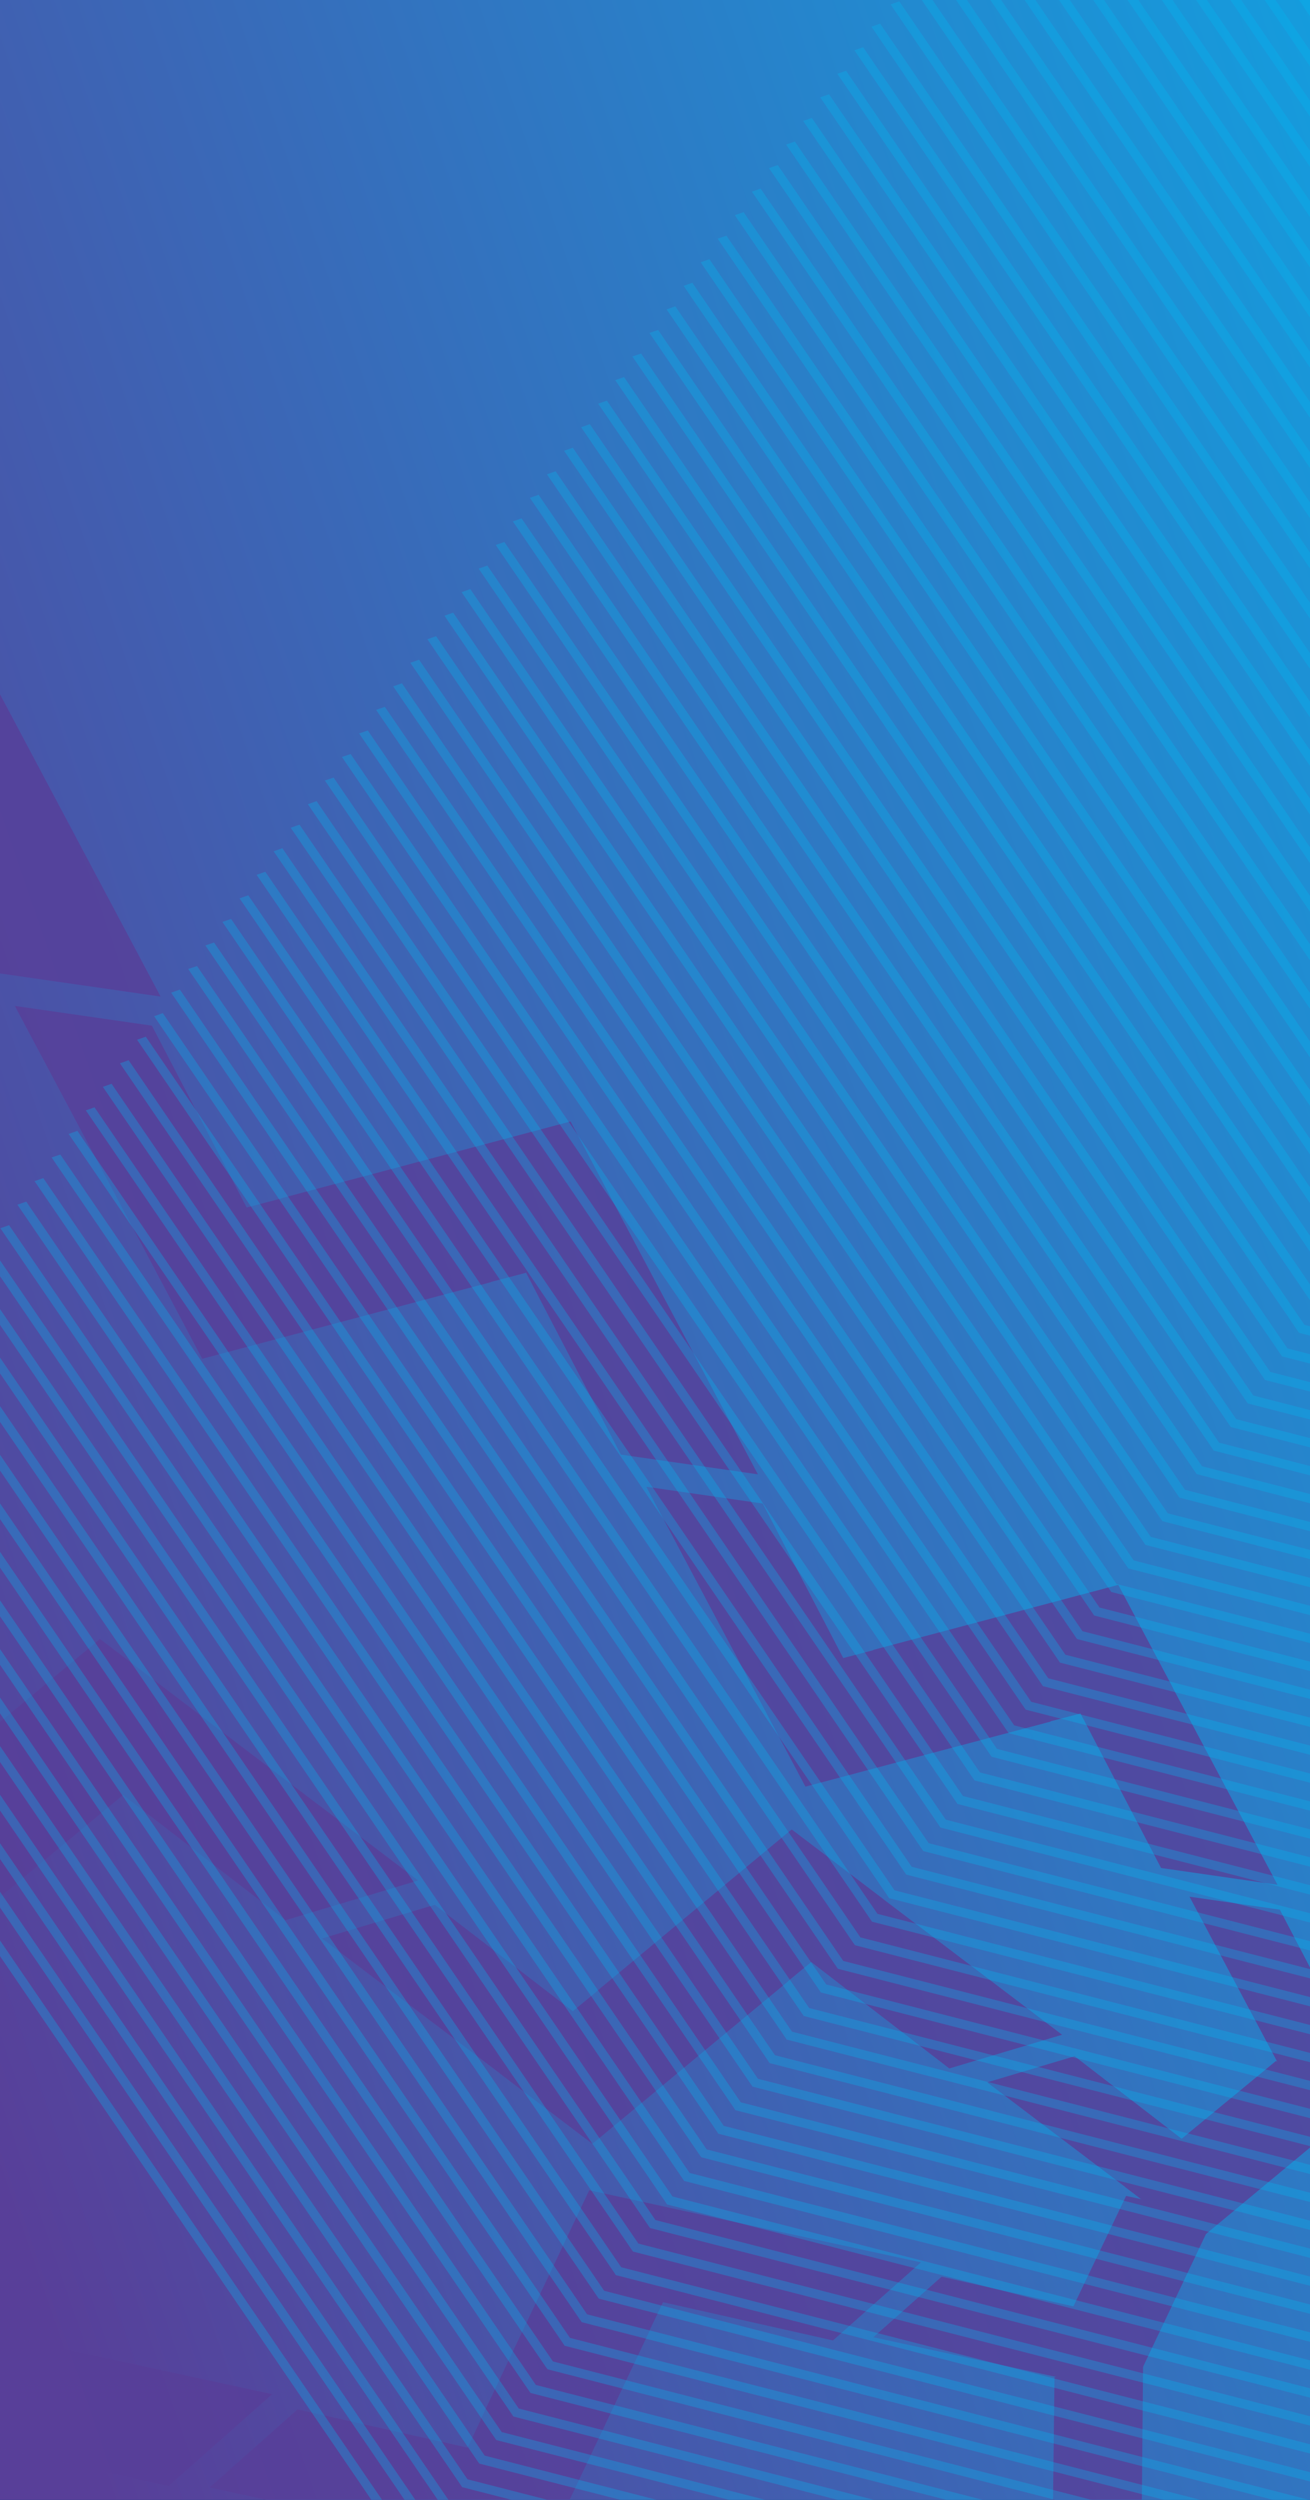 <?xml version="1.0" encoding="UTF-8"?>
<svg xmlns="http://www.w3.org/2000/svg" xmlns:xlink="http://www.w3.org/1999/xlink" viewBox="0 0 1068.5 2038.6">
  <defs>
    <style>
      .cls-1 {
        fill: none;
      }

      .cls-2 {
        fill: #00b9f2;
      }

      .cls-3 {
        fill: url(#linear-gradient-4);
      }

      .cls-4 {
        fill: url(#linear-gradient-3);
      }

      .cls-5 {
        fill: url(#linear-gradient-2);
      }

      .cls-6 {
        fill: #004839;
      }

      .cls-7 {
        fill: #00407b;
      }

      .cls-8 {
        fill: url(#linear-gradient);
      }

      .cls-9 {
        fill: #583f99;
      }

      .cls-10 {
        fill: #62ba46;
      }

      .cls-11 {
        opacity: .8;
      }

      .cls-12 {
        opacity: .3;
      }

      .cls-13 {
        fill: #ed1941;
      }

      .cls-14 {
        fill: #8e0084;
      }
    </style>
    <linearGradient id="linear-gradient" x1="-181.29" y1="239.42" x2="1798.31" y2="-445.28" gradientTransform="translate(0 1026)" gradientUnits="userSpaceOnUse">
      <stop offset="0" stop-color="#8e0084"/>
      <stop offset="1" stop-color="#ed174c"/>
    </linearGradient>
    <linearGradient id="linear-gradient-2" x1="-181.29" y1="239.42" x2="1798.31" y2="-445.28" gradientTransform="translate(0 1026)" gradientUnits="userSpaceOnUse">
      <stop offset="0" stop-color="#004839"/>
      <stop offset="1" stop-color="#62ba46"/>
    </linearGradient>
    <linearGradient id="linear-gradient-3" x1="-181.29" y1="239.42" x2="1798.31" y2="-445.28" gradientTransform="translate(0 1026)" gradientUnits="userSpaceOnUse">
      <stop offset="0" stop-color="#00407b"/>
      <stop offset="1" stop-color="#00b9f2"/>
    </linearGradient>
    <linearGradient id="linear-gradient-4" x1="-181.29" y1="239.42" x2="1798.31" y2="-445.28" gradientTransform="translate(0 1026)" gradientUnits="userSpaceOnUse">
      <stop offset="0" stop-color="#583f99"/>
      <stop offset="1" stop-color="#00b9f2"/>
    </linearGradient>
  </defs>
  <g id="ESF_Gradient" data-name="ESF Gradient">
    <rect class="cls-8" x="-7.9" y="0" width="1076.4" height="2038.6"/>
  </g>
  <g id="ESF_zigzags" data-name="ESF zigzags">
    <g class="cls-11">
      <g>
        <path class="cls-13" d="M917.7,1783.5l58.5,44.4c.4-.3.8-.6,1.2-.9l122.3-101.6-58.9-44.8-77,63.5-87.3-67.3-71.3,21.3,112.5,85.3h0v.1Z"/>
        <path class="cls-13" d="M1036.5,1671.4l34.4,64.9c.5,0,1-.2,1.5-.3l153.7-40.8-34.6-65.5-96.6,25.3-51-97.7-73.7-10.6,66.3,124.7h0Z"/>
        <path class="cls-13" d="M859.2,2099.1l71.7-16c0-.5,0-1,.1-1.5l1.4-159-72.3,16-1.2,99.8-107.8,23.2-29.8,68.2,137.8-30.8h0l.1.1Z"/>
        <g>
          <path class="cls-13" d="M407.7,1690.9l75.4,57.3c.6-.4,1-.7,1.6-1.2l157.8-131-76-57.8-99.3,81.9-112.6-86.8-92,27.5,145.1,110h0v.1Z"/>
          <path class="cls-13" d="M721.2,1549.2l-75.4-57.3c-.6.4-1,.7-1.6,1.2l-157.8,131,76,57.8,99.3-81.9,112.6,86.8,92-27.5-145.1-110h0v-.1Z"/>
          <path class="cls-13" d="M-198.6,1570.8l88.7,67.4c.7-.4,1.2-.8,1.8-1.4l185.6-154.1-89.4-68.1-116.8,96.4-132.5-102.1-108.2,32.4,170.8,129.5h0Z"/>
          <path class="cls-13" d="M170.3,1404l-88.7-67.4c-.7.4-1.2.8-1.8,1.4l-185.6,154.1,89.4,68.1,116.8-96.4,132.5,102.1,108.2-32.4-170.8-129.5h0Z"/>
          <path class="cls-13" d="M612.5,1373.2l44.4,83.7c.7,0,1.2-.2,1.9-.4l198.2-52.6-44.7-84.4-124.5,32.6-65.7-126-95-13.7,85.5,160.8h-.1Z"/>
          <path class="cls-13" d="M956.6,1376.2l-44.4-83.7c-.7,0-1.2.2-1.9.4l-198.2,52.6,44.7,84.4,124.5-32.6,65.7,126,95,13.7-85.5-160.8h.1Z"/>
          <path class="cls-13" d="M112.7,1009.5l52.2,98.5c.8,0,1.5-.3,2.2-.5l233.2-61.9-52.6-99.3-146.5,38.4-77.3-148.3-111.8-16.1,100.6,189.2h0Z"/>
          <path class="cls-13" d="M517.6,1013.1l-52.2-98.5c-.8,0-1.5.3-2.2.5l-233.2,61.9,52.6,99.3,146.5-38.4,77.3,148.3,111.8,16.1-100.6-189.2h0Z"/>
          <path class="cls-13" d="M8.1,581.4l-63.8-120.3c-1,.1-1.8.3-2.7.6l-285,75.7,64.3,121.4,179-46.9L-5.7,793l136.7,19.7L8.1,581.4h0Z"/>
          <path class="cls-13" d="M850.3,1935.9l71.8,15.6c.3-.4.5-.8.7-1.3l68.1-143.7-72.4-15.8-43,90.1-107.5-24.2-55.7,49.4,138,29.9h0Z"/>
          <path class="cls-13" d="M348.8,2067.1l92.6,20.2c.4-.6.6-1.1.9-1.7l87.8-185.3-93.3-20.4-55.5,116.1-138.6-31.2-71.8,63.7,178,38.6h-.1Z"/>
          <path class="cls-13" d="M573.3,1806.3l-92.6-20.2c-.4.6-.6,1.1-.9,1.7l-87.8,185.3,93.3,20.4,55.5-116.1,138.6,31.2,71.8-63.7-178-38.6h.1Z"/>
          <path class="cls-13" d="M12.6,1907l-108.9-23.7c-.4.7-.7,1.3-1.1,2l-103.3,218,109.8,24,65.3-136.6,163.1,36.7,84.5-75-209.4-45.4h0Z"/>
        </g>
      </g>
    </g>
  </g>
  <g id="ESF_chevron_lines" data-name="ESF chevron lines">
    <rect class="cls-1" x="-2776.8" y="6.5" width="3840" height="2042.6"/>
    <rect class="cls-1" x="-10.3" y="0" width="1078.7" height="2038.6"/>
    <rect class="cls-1" y="0" width="1068.5" height="2038.6"/>
    <g class="cls-12">
      <g>
        <polygon class="cls-14" points="-201.6 1287.3 -208.7 1289.7 333.8 2083.8 335.1 2085.8 1193.3 2306.3 1193.1 2298.7 339.5 2079.4 -201.6 1287.3"/>
        <polygon class="cls-14" points="-187.6 1268 -194.7 1270.5 347.7 2064.6 349.1 2066.6 1207.2 2287.1 1207 2279.5 353.5 2060.2 -187.6 1268"/>
        <polygon class="cls-14" points="-173.7 1248.8 -180.8 1251.3 361.7 2045.4 363 2047.4 1221.1 2267.9 1220.9 2260.3 367.4 2041 -173.7 1248.8"/>
        <polygon class="cls-14" points="-159.8 1229.6 -166.9 1232.1 375.6 2026.2 376.9 2028.2 1235.1 2248.7 1234.9 2241.1 381.3 2021.8 -159.8 1229.6"/>
        <polygon class="cls-14" points="-145.8 1210.4 -153 1212.9 389.5 2007 390.9 2009 1249 2229.5 1248.8 2221.9 395.3 2002.5 -145.8 1210.4"/>
        <polygon class="cls-14" points="-131.9 1191.2 -139 1193.7 403.4 1987.8 404.8 1989.8 1262.9 2210.3 1262.7 2202.7 409.2 1983.3 -131.9 1191.2"/>
        <polygon class="cls-14" points="-118 1172 -125.1 1174.5 417.4 1968.6 418.7 1970.6 1276.9 2191.1 1276.7 2183.5 423.1 1964.1 -118 1172"/>
        <polygon class="cls-14" points="-104 1152.8 -111.2 1155.3 431.3 1949.4 432.7 1951.4 1290.8 2171.9 1290.6 2164.2 437.1 1944.9 -104 1152.8"/>
        <polygon class="cls-14" points="-90.1 1133.6 -97.2 1136 445.2 1930.2 446.6 1932.1 1304.7 2152.7 1304.5 2145 451 1925.7 -90.1 1133.6"/>
        <polygon class="cls-14" points="-76.2 1114.4 -83.3 1116.8 459.2 1910.9 460.5 1912.9 1318.7 2133.5 1318.5 2125.8 464.9 1906.5 -76.2 1114.4"/>
        <polygon class="cls-14" points="-62.3 1095.1 -69.4 1097.6 473.1 1891.7 474.5 1893.7 1332.6 2114.2 1332.4 2106.6 478.9 1887.3 -62.3 1095.1"/>
        <polygon class="cls-14" points="-48.3 1075.9 -55.4 1078.4 487 1872.5 488.4 1874.5 1346.5 2095 1346.3 2087.4 492.8 1868.1 -48.3 1075.9"/>
        <polygon class="cls-14" points="-34.4 1056.7 -41.5 1059.2 501 1853.3 502.3 1855.3 1360.5 2075.8 1360.2 2068.2 506.7 1848.9 -34.4 1056.7"/>
        <polygon class="cls-14" points="-20.5 1037.5 -27.6 1040 514.9 1834.1 516.3 1836.1 1374.4 2056.6 1374.2 2049 520.7 1829.6 -20.5 1037.5"/>
        <polygon class="cls-14" points="-6.5 1018.3 -13.6 1020.8 528.8 1814.9 530.2 1816.9 1388.3 2037.4 1388.1 2029.8 534.6 1810.4 -6.5 1018.3"/>
        <polygon class="cls-14" points="7.4 999.1 .3 1001.6 542.8 1795.7 544.1 1797.7 1402.2 2018.2 1402 2010.5 548.5 1791.2 7.4 999.1"/>
        <polygon class="cls-14" points="21.4 979.9 14.2 982.4 556.7 1776.5 558 1778.5 1416.2 1999 1416 1991.3 562.5 1772 21.4 979.9"/>
        <polygon class="cls-14" points="35.3 960.7 28.2 963.2 570.6 1757.3 572 1759.2 1430.1 1979.8 1429.9 1972.1 576.4 1752.8 35.3 960.7"/>
        <polygon class="cls-14" points="49.2 941.5 42.1 943.9 584.6 1738 585.9 1740 1444 1960.5 1443.8 1952.9 590.3 1733.6 49.2 941.5"/>
        <polygon class="cls-14" points="63.1 922.2 56 924.7 598.5 1718.8 599.8 1720.8 1458 1941.3 1457.8 1933.7 604.2 1714.4 63.1 922.2"/>
        <polygon class="cls-14" points="77.1 903 70 905.5 612.4 1699.6 613.8 1701.6 1471.9 1922.1 1471.7 1914.5 618.2 1695.2 77.1 903"/>
        <polygon class="cls-14" points="91 883.8 83.9 886.3 626.4 1680.4 627.7 1682.4 1485.8 1902.9 1485.6 1895.3 632.1 1676 91 883.8"/>
        <polygon class="cls-14" points="104.9 864.6 97.8 867.1 640.3 1661.2 641.6 1663.2 1499.8 1883.7 1499.6 1876.1 646 1656.8 104.9 864.6"/>
        <polygon class="cls-14" points="118.9 845.4 111.8 847.9 654.2 1642 655.6 1644 1513.7 1864.5 1513.5 1856.9 660 1637.5 118.9 845.4"/>
        <polygon class="cls-14" points="132.8 826.2 125.7 828.7 668.2 1622.8 669.5 1624.8 1527.6 1845.3 1527.4 1837.6 673.9 1618.3 132.8 826.2"/>
        <polygon class="cls-14" points="146.7 807 139.6 809.5 682.1 1603.6 683.4 1605.5 1541.6 1826.1 1541.4 1818.4 687.8 1599.1 146.7 807"/>
        <polygon class="cls-14" points="160.7 787.8 153.5 790.2 696 1584.4 697.4 1586.3 1555.5 1806.9 1555.3 1799.2 701.8 1579.9 160.7 787.8"/>
        <polygon class="cls-14" points="174.6 768.6 167.5 771 709.9 1565.1 711.3 1567.1 1569.4 1787.6 1569.2 1780 715.7 1560.7 174.6 768.6"/>
        <polygon class="cls-14" points="188.5 749.4 181.4 751.8 723.9 1545.9 725.2 1547.9 1583.4 1768.4 1583.2 1760.8 729.6 1541.5 188.5 749.4"/>
        <polygon class="cls-14" points="202.5 730.1 195.4 732.6 737.8 1526.7 739.2 1528.7 1597.3 1749.2 1597.1 1741.6 743.6 1522.3 202.5 730.1"/>
        <polygon class="cls-14" points="216.4 710.9 209.3 713.4 751.7 1507.5 753.1 1509.5 1611.2 1730 1611 1722.4 757.5 1503.1 216.4 710.9"/>
        <polygon class="cls-14" points="230.3 691.7 223.2 694.2 765.7 1488.3 767 1490.3 1625.2 1710.8 1625 1703.2 771.4 1483.9 230.3 691.7"/>
        <polygon class="cls-14" points="244.3 672.5 237.1 675 779.6 1469.1 781 1471.1 1639.1 1691.6 1638.9 1684 785.4 1464.6 244.3 672.5"/>
        <polygon class="cls-14" points="258.2 653.3 251.1 655.8 793.5 1449.9 794.9 1451.9 1653 1672.4 1652.8 1664.8 799.3 1445.4 258.2 653.3"/>
        <polygon class="cls-14" points="272.1 634.1 265 636.5 807.5 1430.7 808.8 1432.6 1667 1653.2 1666.8 1645.5 813.2 1426.2 272.1 634.1"/>
        <polygon class="cls-14" points="286 614.9 278.9 617.3 821.4 1411.5 822.8 1413.4 1680.9 1633.9 1680.7 1626.3 827.2 1407 286 614.9"/>
        <polygon class="cls-14" points="300 595.7 292.9 598.1 835.3 1392.3 836.7 1394.2 1694.8 1614.7 1694.6 1607.1 841.1 1387.8 300 595.7"/>
        <polygon class="cls-14" points="313.9 576.4 306.8 578.9 849.3 1373 850.6 1375 1708.8 1595.5 1708.5 1587.9 855 1368.6 313.9 576.4"/>
        <polygon class="cls-14" points="327.8 557.2 320.7 559.7 863.2 1353.8 864.5 1355.8 1722.7 1576.3 1722.5 1568.7 869 1349.4 327.8 557.2"/>
        <polygon class="cls-14" points="341.8 538 334.7 540.5 877.1 1334.6 878.5 1336.6 1736.6 1557.1 1736.4 1549.5 882.9 1330.2 341.8 538"/>
        <polygon class="cls-14" points="355.7 518.8 348.6 521.3 891.1 1315.4 892.4 1317.4 1750.5 1537.9 1750.3 1530.3 896.8 1310.9 355.7 518.8"/>
        <polygon class="cls-14" points="369.6 499.6 362.5 502.1 905 1296.2 906.4 1298.2 1764.5 1518.7 1764.3 1511.1 910.7 1291.7 369.6 499.6"/>
        <polygon class="cls-14" points="383.6 480.4 376.5 482.9 918.9 1277 920.3 1279 1778.4 1499.5 1778.2 1491.9 924.7 1272.5 383.6 480.4"/>
        <polygon class="cls-14" points="397.5 461.2 390.4 463.7 932.9 1257.8 934.2 1259.8 1792.3 1480.3 1792.1 1472.6 938.6 1253.3 397.5 461.2"/>
        <polygon class="cls-14" points="411.4 442 404.3 444.4 946.8 1238.6 948.2 1240.5 1806.3 1461 1806.1 1453.4 952.5 1234.1 411.4 442"/>
        <polygon class="cls-14" points="425.4 422.7 418.3 425.2 960.7 1219.4 962.1 1221.3 1820.2 1441.8 1820 1434.2 966.5 1214.9 425.4 422.7"/>
        <polygon class="cls-14" points="439.3 403.5 432.2 406 974.7 1200.1 976 1202.1 1834.1 1422.6 1833.9 1415 980.4 1195.7 439.3 403.5"/>
        <polygon class="cls-14" points="453.2 384.3 446.1 386.8 988.6 1180.9 989.9 1182.9 1848.1 1403.4 1847.9 1395.8 994.4 1176.5 453.2 384.3"/>
        <polygon class="cls-14" points="467.2 365.1 460.1 367.6 1002.5 1161.7 1003.9 1163.7 1862 1384.2 1861.8 1376.6 1008.3 1157.3 467.2 365.1"/>
        <polygon class="cls-14" points="481.1 345.9 474 348.4 1016.4 1142.5 1017.8 1144.5 1875.9 1365 1875.7 1357.4 1022.2 1138 481.1 345.9"/>
        <polygon class="cls-14" points="495 326.7 487.9 329.2 1030.4 1123.3 1031.7 1125.3 1889.9 1345.8 1889.7 1338.2 1036.1 1118.8 495 326.7"/>
        <polygon class="cls-14" points="509 307.5 501.8 310 1044.3 1104.1 1045.7 1106.1 1903.8 1326.6 1903.6 1318.9 1050.1 1099.6 509 307.5"/>
        <polygon class="cls-14" points="522.9 288.3 515.8 290.7 1058.2 1084.9 1059.6 1086.9 1917.7 1307.4 1917.5 1299.7 1064 1080.4 522.9 288.3"/>
        <polygon class="cls-14" points="536.8 269.1 529.7 271.5 1072.2 1065.7 1073.5 1067.6 1931.7 1288.1 1931.5 1280.5 1077.9 1061.2 536.8 269.1"/>
        <polygon class="cls-14" points="550.8 249.8 543.7 252.3 1086.1 1046.5 1087.5 1048.4 1945.6 1268.9 1945.4 1261.3 1091.9 1042 550.8 249.8"/>
        <polygon class="cls-14" points="564.7 230.6 557.6 233.1 1100 1027.2 1101.4 1029.2 1959.5 1249.7 1959.3 1242.1 1105.8 1022.8 564.7 230.6"/>
        <polygon class="cls-14" points="578.6 211.4 571.5 213.9 1114 1008 1115.3 1010 1973.5 1230.5 1973.3 1222.9 1119.7 1003.6 578.6 211.4"/>
        <polygon class="cls-14" points="592.5 192.2 585.4 194.7 1127.9 988.8 1129.3 990.8 1987.4 1211.3 1987.2 1203.7 1133.7 984.4 592.5 192.2"/>
        <polygon class="cls-14" points="606.5 173 599.4 175.5 1141.8 969.6 1143.2 971.6 2001.3 1192.1 2001.1 1184.5 1147.6 965.1 606.5 173"/>
        <polygon class="cls-14" points="620.4 153.8 613.3 156.3 1155.8 950.4 1157.1 952.4 2015.3 1172.9 2015 1165.3 1161.5 945.9 620.4 153.8"/>
        <polygon class="cls-14" points="634.4 134.6 627.2 137.1 1169.7 931.2 1171.1 933.2 2029.2 1153.7 2029 1146 1175.5 926.7 634.4 134.6"/>
        <polygon class="cls-14" points="648.3 115.4 641.2 117.9 1183.6 912 1185 913.9 2043.1 1134.5 2042.9 1126.8 1189.4 907.5 648.3 115.4"/>
        <polygon class="cls-14" points="662.2 96.2 655.1 98.6 1197.6 892.8 1198.9 894.7 2057 1115.3 2056.8 1107.6 1203.3 888.3 662.2 96.2"/>
        <polygon class="cls-14" points="676.2 76.9 669 79.4 1211.5 873.5 1212.8 875.5 2071 1096 2070.8 1088.4 1217.3 869.1 676.2 76.9"/>
        <polygon class="cls-14" points="690.1 57.7 683 60.2 1225.4 854.3 1226.8 856.3 2084.9 1076.8 2084.7 1069.2 1231.2 849.9 690.1 57.7"/>
        <polygon class="cls-14" points="704 38.5 696.9 41 1239.4 835.1 1240.7 837.1 2098.8 1057.6 2098.6 1050 1245.1 830.7 704 38.5"/>
        <polygon class="cls-14" points="717.9 19.3 710.8 21.8 1253.3 815.9 1254.7 817.9 2112.8 1038.4 2112.6 1030.8 1259 811.5 717.9 19.3"/>
        <polygon class="cls-14" points="733.5 1.1 726.4 3.6 1268.8 797.7 1270.2 799.7 2128.3 1020.2 2128.1 1012.6 1274.6 793.3 733.5 1.1"/>
        <polygon class="cls-14" points="749 -17 741.9 -14.5 1284.4 779.6 1285.8 781.6 2143.9 1002.1 2143.7 994.5 1290.2 775.1 749 -17"/>
        <polygon class="cls-14" points="764.6 -35.2 757.5 -32.7 1300 761.4 1301.3 763.4 2159.4 983.9 2159.2 976.3 1305.7 756.9 764.6 -35.2"/>
        <polygon class="cls-14" points="780.2 -53.3 773 -50.9 1315.5 743.2 1316.9 745.2 2175 965.7 2174.8 958.1 1321.3 738.8 780.2 -53.3"/>
        <polygon class="cls-14" points="795.7 -71.5 788.6 -69 1331.1 725.1 1332.4 727 2190.5 947.6 2190.3 939.9 1336.8 720.6 795.7 -71.5"/>
        <polygon class="cls-14" points="811.3 -89.7 804.2 -87.2 1346.6 706.9 1348 708.9 2206.1 929.4 2205.9 921.8 1352.4 702.5 811.3 -89.7"/>
        <polygon class="cls-14" points="826.8 -107.9 819.7 -105.4 1362.2 688.7 1363.5 690.7 2221.7 911.2 2221.5 903.6 1367.9 684.3 826.8 -107.9"/>
        <polygon class="cls-14" points="842.4 -126 835.3 -123.5 1377.7 670.6 1379.1 672.5 2237.2 893.1 2237 885.4 1383.5 666.1 842.4 -126"/>
        <polygon class="cls-14" points="857.9 -144.2 850.8 -141.7 1393.3 652.4 1394.6 654.4 2252.8 874.9 2252.6 867.3 1399 647.9 857.9 -144.2"/>
        <polygon class="cls-14" points="873.5 -162.4 866.4 -159.9 1408.8 634.2 1410.2 636.2 2268.3 856.7 2268.1 849.1 1414.6 629.8 873.5 -162.4"/>
        <polygon class="cls-14" points="889 -180.5 881.9 -178.1 1424.4 616.1 1425.7 618 2283.9 838.6 2283.7 830.9 1430.2 611.6 889 -180.5"/>
        <polygon class="cls-14" points="904.6 -198.7 897.5 -196.2 1440 597.9 1441.3 599.9 2299.4 820.4 2299.2 812.8 1445.7 593.4 904.6 -198.7"/>
        <polygon class="cls-14" points="920.2 -216.9 913 -214.4 1455.5 579.7 1456.9 581.7 2315 802.2 2314.8 794.6 1461.3 575.3 920.2 -216.9"/>
        <polygon class="cls-14" points="935.7 -235 928.6 -232.5 1471.1 561.6 1472.4 563.5 2330.5 784.1 2330.3 776.4 1476.8 557.1 935.7 -235"/>
        <polygon class="cls-14" points="951.3 -253.2 944.2 -250.7 1486.6 543.4 1488 545.4 2346.1 765.9 2345.9 758.3 1492.4 538.9 951.3 -253.2"/>
        <polygon class="cls-14" points="966.8 -271.4 959.7 -268.9 1502.2 525.2 1503.5 527.2 2361.7 747.7 2361.5 740.1 1507.9 520.8 966.8 -271.4"/>
      </g>
    </g>
  </g>
  <g id="Tigers_Gradient" data-name="Tigers Gradient">
    <rect class="cls-5" x="-7.9" y="0" width="1076.4" height="2038.6"/>
  </g>
  <g id="Tigers_zigzags" data-name="Tigers zigzags">
    <g class="cls-11">
      <g>
        <path class="cls-10" d="M917.7,1783.5l58.5,44.4c.4-.3.8-.6,1.2-.9l122.3-101.6-58.9-44.8-77,63.5-87.3-67.3-71.3,21.3,112.5,85.3h0v.1Z"/>
        <path class="cls-10" d="M1036.5,1671.4l34.4,64.9c.5,0,1-.2,1.5-.3l153.7-40.8-34.6-65.5-96.6,25.3-51-97.7-73.7-10.6,66.3,124.7h0Z"/>
        <path class="cls-10" d="M859.2,2099.1l71.7-16c0-.5,0-1,.1-1.5l1.4-159-72.3,16-1.2,99.8-107.8,23.2-29.8,68.2,137.8-30.8h0l.1.1Z"/>
        <g>
          <path class="cls-10" d="M407.7,1690.9l75.4,57.3c.6-.4,1-.7,1.6-1.2l157.8-131-76-57.8-99.3,81.9-112.6-86.8-92,27.5,145.1,110h0v.1Z"/>
          <path class="cls-10" d="M721.2,1549.2l-75.4-57.3c-.6.4-1,.7-1.6,1.2l-157.8,131,76,57.8,99.3-81.9,112.6,86.8,92-27.5-145.1-110h0v-.1Z"/>
          <path class="cls-10" d="M-198.6,1570.8l88.7,67.4c.7-.4,1.2-.8,1.8-1.4l185.6-154.1-89.4-68.1-116.8,96.4-132.5-102.1-108.2,32.4,170.8,129.5h0Z"/>
          <path class="cls-10" d="M170.3,1404l-88.7-67.4c-.7.4-1.2.8-1.8,1.4l-185.6,154.1,89.4,68.1,116.8-96.4,132.5,102.1,108.2-32.4-170.8-129.5h0Z"/>
          <path class="cls-10" d="M612.5,1373.2l44.4,83.7c.7,0,1.2-.2,1.9-.4l198.2-52.6-44.7-84.4-124.5,32.6-65.7-126-95-13.7,85.5,160.8h-.1Z"/>
          <path class="cls-10" d="M956.6,1376.2l-44.4-83.7c-.7,0-1.2.2-1.9.4l-198.2,52.6,44.7,84.4,124.5-32.6,65.7,126,95,13.7-85.5-160.8h.1Z"/>
          <path class="cls-10" d="M112.7,1009.5l52.2,98.5c.8,0,1.5-.3,2.2-.5l233.2-61.9-52.6-99.3-146.5,38.4-77.3-148.3-111.8-16.1,100.6,189.2h0Z"/>
          <path class="cls-10" d="M517.6,1013.1l-52.2-98.5c-.8,0-1.5.3-2.2.5l-233.2,61.9,52.6,99.3,146.5-38.4,77.3,148.3,111.8,16.1-100.6-189.2h0Z"/>
          <path class="cls-10" d="M8.1,581.4l-63.8-120.3c-1,.1-1.8.3-2.7.6l-285,75.7,64.3,121.4,179-46.9L-5.7,793l136.7,19.7L8.1,581.4h0Z"/>
          <path class="cls-10" d="M850.3,1935.9l71.8,15.6c.3-.4.5-.8.7-1.3l68.1-143.7-72.4-15.8-43,90.1-107.5-24.2-55.7,49.4,138,29.9h0Z"/>
          <path class="cls-10" d="M348.8,2067.1l92.6,20.2c.4-.6.6-1.1.9-1.7l87.8-185.3-93.3-20.4-55.5,116.1-138.6-31.2-71.8,63.7,178,38.6h-.1Z"/>
          <path class="cls-10" d="M573.3,1806.3l-92.6-20.2c-.4.6-.6,1.1-.9,1.7l-87.8,185.3,93.3,20.4,55.5-116.1,138.6,31.2,71.8-63.7-178-38.6h.1Z"/>
          <path class="cls-10" d="M12.6,1907l-108.9-23.7c-.4.7-.7,1.3-1.1,2l-103.3,218,109.8,24,65.3-136.6,163.1,36.7,84.5-75-209.4-45.4h0Z"/>
        </g>
      </g>
    </g>
  </g>
  <g id="Tigers_chevron_lines" data-name="Tigers chevron lines">
    <rect class="cls-1" x="-2776.8" y="6.5" width="3840" height="2042.6"/>
    <rect class="cls-1" x="-10.3" y="0" width="1078.7" height="2038.6"/>
    <rect class="cls-1" y="0" width="1068.5" height="2038.6"/>
    <g class="cls-12">
      <g>
        <polygon class="cls-6" points="-201.6 1287.3 -208.7 1289.7 333.8 2083.8 335.1 2085.8 1193.3 2306.3 1193.1 2298.7 339.5 2079.4 -201.6 1287.3"/>
        <polygon class="cls-6" points="-187.6 1268 -194.7 1270.5 347.7 2064.6 349.1 2066.6 1207.2 2287.1 1207 2279.5 353.5 2060.2 -187.6 1268"/>
        <polygon class="cls-6" points="-173.7 1248.8 -180.8 1251.3 361.7 2045.4 363 2047.4 1221.1 2267.9 1220.9 2260.3 367.4 2041 -173.7 1248.8"/>
        <polygon class="cls-6" points="-159.8 1229.6 -166.9 1232.1 375.6 2026.2 376.9 2028.2 1235.1 2248.7 1234.9 2241.1 381.3 2021.8 -159.8 1229.6"/>
        <polygon class="cls-6" points="-145.8 1210.4 -153 1212.9 389.5 2007 390.9 2009 1249 2229.5 1248.8 2221.9 395.3 2002.5 -145.8 1210.4"/>
        <polygon class="cls-6" points="-131.9 1191.2 -139 1193.7 403.4 1987.8 404.8 1989.8 1262.9 2210.3 1262.7 2202.7 409.2 1983.3 -131.9 1191.2"/>
        <polygon class="cls-6" points="-118 1172 -125.1 1174.5 417.4 1968.6 418.7 1970.6 1276.9 2191.1 1276.7 2183.5 423.1 1964.1 -118 1172"/>
        <polygon class="cls-6" points="-104 1152.8 -111.2 1155.3 431.3 1949.4 432.7 1951.4 1290.8 2171.9 1290.6 2164.2 437.1 1944.9 -104 1152.8"/>
        <polygon class="cls-6" points="-90.1 1133.6 -97.2 1136 445.2 1930.2 446.6 1932.1 1304.7 2152.7 1304.5 2145 451 1925.7 -90.1 1133.6"/>
        <polygon class="cls-6" points="-76.2 1114.4 -83.3 1116.8 459.2 1910.9 460.5 1912.9 1318.7 2133.5 1318.5 2125.8 464.9 1906.5 -76.2 1114.4"/>
        <polygon class="cls-6" points="-62.3 1095.1 -69.4 1097.6 473.1 1891.7 474.5 1893.7 1332.6 2114.2 1332.4 2106.6 478.9 1887.3 -62.3 1095.1"/>
        <polygon class="cls-6" points="-48.3 1075.9 -55.4 1078.4 487 1872.5 488.4 1874.5 1346.5 2095 1346.3 2087.4 492.8 1868.1 -48.3 1075.9"/>
        <polygon class="cls-6" points="-34.4 1056.7 -41.5 1059.2 501 1853.3 502.3 1855.3 1360.5 2075.8 1360.2 2068.2 506.7 1848.9 -34.4 1056.7"/>
        <polygon class="cls-6" points="-20.5 1037.5 -27.6 1040 514.9 1834.1 516.3 1836.1 1374.4 2056.6 1374.2 2049 520.7 1829.6 -20.5 1037.5"/>
        <polygon class="cls-6" points="-6.5 1018.3 -13.6 1020.8 528.8 1814.9 530.2 1816.9 1388.3 2037.4 1388.1 2029.8 534.6 1810.4 -6.5 1018.3"/>
        <polygon class="cls-6" points="7.4 999.1 .3 1001.6 542.8 1795.7 544.1 1797.7 1402.2 2018.2 1402 2010.5 548.5 1791.2 7.4 999.1"/>
        <polygon class="cls-6" points="21.4 979.9 14.2 982.4 556.7 1776.5 558 1778.5 1416.2 1999 1416 1991.3 562.5 1772 21.4 979.9"/>
        <polygon class="cls-6" points="35.3 960.7 28.2 963.2 570.6 1757.3 572 1759.2 1430.1 1979.8 1429.9 1972.1 576.4 1752.8 35.3 960.7"/>
        <polygon class="cls-6" points="49.2 941.5 42.1 943.9 584.6 1738 585.9 1740 1444 1960.5 1443.8 1952.9 590.3 1733.6 49.2 941.5"/>
        <polygon class="cls-6" points="63.1 922.2 56 924.7 598.5 1718.8 599.8 1720.8 1458 1941.3 1457.8 1933.7 604.2 1714.4 63.1 922.2"/>
        <polygon class="cls-6" points="77.1 903 70 905.5 612.4 1699.6 613.8 1701.6 1471.9 1922.1 1471.7 1914.5 618.2 1695.2 77.1 903"/>
        <polygon class="cls-6" points="91 883.8 83.9 886.3 626.4 1680.4 627.7 1682.4 1485.8 1902.9 1485.6 1895.3 632.1 1676 91 883.8"/>
        <polygon class="cls-6" points="104.9 864.6 97.8 867.1 640.3 1661.2 641.6 1663.2 1499.8 1883.7 1499.6 1876.1 646 1656.8 104.9 864.6"/>
        <polygon class="cls-6" points="118.9 845.4 111.8 847.9 654.2 1642 655.6 1644 1513.7 1864.5 1513.5 1856.9 660 1637.5 118.9 845.4"/>
        <polygon class="cls-6" points="132.8 826.2 125.7 828.7 668.2 1622.8 669.5 1624.8 1527.6 1845.3 1527.4 1837.6 673.9 1618.3 132.8 826.2"/>
        <polygon class="cls-6" points="146.7 807 139.6 809.5 682.1 1603.6 683.4 1605.5 1541.6 1826.1 1541.4 1818.4 687.8 1599.1 146.7 807"/>
        <polygon class="cls-6" points="160.7 787.8 153.5 790.2 696 1584.4 697.4 1586.3 1555.5 1806.9 1555.3 1799.2 701.8 1579.9 160.7 787.8"/>
        <polygon class="cls-6" points="174.6 768.6 167.5 771 709.9 1565.1 711.3 1567.1 1569.4 1787.6 1569.2 1780 715.7 1560.7 174.6 768.6"/>
        <polygon class="cls-6" points="188.5 749.4 181.4 751.8 723.9 1545.9 725.2 1547.9 1583.4 1768.4 1583.2 1760.8 729.6 1541.5 188.5 749.4"/>
        <polygon class="cls-6" points="202.5 730.1 195.4 732.6 737.8 1526.7 739.2 1528.7 1597.3 1749.2 1597.1 1741.6 743.6 1522.3 202.5 730.1"/>
        <polygon class="cls-6" points="216.4 710.9 209.3 713.4 751.7 1507.5 753.1 1509.5 1611.2 1730 1611 1722.4 757.5 1503.1 216.4 710.9"/>
        <polygon class="cls-6" points="230.3 691.7 223.2 694.2 765.7 1488.3 767 1490.3 1625.2 1710.8 1625 1703.2 771.4 1483.9 230.3 691.7"/>
        <polygon class="cls-6" points="244.3 672.5 237.1 675 779.6 1469.1 781 1471.1 1639.1 1691.6 1638.9 1684 785.4 1464.6 244.3 672.5"/>
        <polygon class="cls-6" points="258.2 653.3 251.1 655.8 793.5 1449.9 794.9 1451.9 1653 1672.4 1652.8 1664.8 799.3 1445.4 258.2 653.3"/>
        <polygon class="cls-6" points="272.1 634.1 265 636.5 807.5 1430.7 808.8 1432.6 1667 1653.2 1666.8 1645.5 813.2 1426.2 272.1 634.1"/>
        <polygon class="cls-6" points="286 614.9 278.9 617.3 821.4 1411.5 822.8 1413.4 1680.9 1633.9 1680.7 1626.3 827.2 1407 286 614.9"/>
        <polygon class="cls-6" points="300 595.7 292.9 598.1 835.3 1392.3 836.7 1394.2 1694.8 1614.7 1694.6 1607.1 841.1 1387.8 300 595.7"/>
        <polygon class="cls-6" points="313.9 576.4 306.8 578.9 849.3 1373 850.6 1375 1708.8 1595.5 1708.5 1587.9 855 1368.6 313.9 576.4"/>
        <polygon class="cls-6" points="327.8 557.2 320.7 559.7 863.2 1353.8 864.5 1355.8 1722.7 1576.3 1722.5 1568.7 869 1349.4 327.8 557.2"/>
        <polygon class="cls-6" points="341.8 538 334.7 540.5 877.1 1334.6 878.5 1336.6 1736.6 1557.1 1736.4 1549.5 882.9 1330.2 341.8 538"/>
        <polygon class="cls-6" points="355.7 518.8 348.6 521.3 891.1 1315.4 892.4 1317.4 1750.5 1537.9 1750.3 1530.3 896.8 1310.9 355.7 518.8"/>
        <polygon class="cls-6" points="369.6 499.6 362.5 502.1 905 1296.2 906.4 1298.2 1764.5 1518.7 1764.3 1511.1 910.7 1291.7 369.6 499.6"/>
        <polygon class="cls-6" points="383.6 480.4 376.5 482.9 918.9 1277 920.3 1279 1778.4 1499.5 1778.2 1491.9 924.7 1272.5 383.6 480.4"/>
        <polygon class="cls-6" points="397.5 461.2 390.4 463.7 932.9 1257.8 934.2 1259.8 1792.3 1480.3 1792.1 1472.6 938.6 1253.3 397.5 461.2"/>
        <polygon class="cls-6" points="411.4 442 404.3 444.4 946.8 1238.6 948.2 1240.5 1806.3 1461 1806.1 1453.4 952.5 1234.1 411.4 442"/>
        <polygon class="cls-6" points="425.4 422.7 418.3 425.2 960.7 1219.4 962.1 1221.3 1820.2 1441.8 1820 1434.2 966.5 1214.9 425.4 422.7"/>
        <polygon class="cls-6" points="439.3 403.5 432.2 406 974.7 1200.1 976 1202.1 1834.1 1422.6 1833.9 1415 980.4 1195.7 439.3 403.5"/>
        <polygon class="cls-6" points="453.2 384.3 446.1 386.8 988.6 1180.9 989.9 1182.9 1848.1 1403.4 1847.9 1395.8 994.4 1176.5 453.2 384.3"/>
        <polygon class="cls-6" points="467.2 365.1 460.1 367.6 1002.5 1161.7 1003.9 1163.7 1862 1384.2 1861.8 1376.6 1008.3 1157.3 467.2 365.1"/>
        <polygon class="cls-6" points="481.1 345.9 474 348.4 1016.4 1142.5 1017.8 1144.5 1875.9 1365 1875.7 1357.4 1022.2 1138 481.1 345.9"/>
        <polygon class="cls-6" points="495 326.7 487.9 329.2 1030.4 1123.3 1031.7 1125.3 1889.9 1345.8 1889.7 1338.2 1036.1 1118.8 495 326.7"/>
        <polygon class="cls-6" points="509 307.5 501.8 310 1044.3 1104.1 1045.7 1106.1 1903.8 1326.6 1903.6 1318.9 1050.1 1099.6 509 307.5"/>
        <polygon class="cls-6" points="522.9 288.3 515.8 290.7 1058.2 1084.9 1059.6 1086.9 1917.7 1307.4 1917.5 1299.7 1064 1080.4 522.9 288.3"/>
        <polygon class="cls-6" points="536.8 269.1 529.7 271.5 1072.2 1065.7 1073.5 1067.6 1931.7 1288.1 1931.5 1280.5 1077.9 1061.2 536.8 269.1"/>
        <polygon class="cls-6" points="550.8 249.8 543.7 252.3 1086.1 1046.5 1087.5 1048.4 1945.6 1268.9 1945.4 1261.3 1091.9 1042 550.8 249.8"/>
        <polygon class="cls-6" points="564.7 230.6 557.6 233.1 1100 1027.2 1101.4 1029.2 1959.5 1249.7 1959.3 1242.1 1105.8 1022.8 564.7 230.6"/>
        <polygon class="cls-6" points="578.6 211.4 571.5 213.9 1114 1008 1115.3 1010 1973.5 1230.5 1973.3 1222.9 1119.7 1003.6 578.6 211.4"/>
        <polygon class="cls-6" points="592.5 192.2 585.4 194.7 1127.9 988.8 1129.3 990.8 1987.4 1211.3 1987.2 1203.7 1133.7 984.4 592.5 192.2"/>
        <polygon class="cls-6" points="606.5 173 599.4 175.5 1141.8 969.6 1143.2 971.6 2001.3 1192.1 2001.1 1184.5 1147.6 965.1 606.5 173"/>
        <polygon class="cls-6" points="620.4 153.8 613.3 156.3 1155.8 950.4 1157.1 952.4 2015.3 1172.9 2015 1165.3 1161.5 945.9 620.4 153.8"/>
        <polygon class="cls-6" points="634.4 134.6 627.2 137.1 1169.7 931.2 1171.1 933.2 2029.2 1153.7 2029 1146 1175.5 926.7 634.4 134.6"/>
        <polygon class="cls-6" points="648.3 115.4 641.2 117.9 1183.6 912 1185 913.9 2043.1 1134.5 2042.9 1126.8 1189.4 907.5 648.3 115.4"/>
        <polygon class="cls-6" points="662.2 96.2 655.1 98.6 1197.6 892.8 1198.9 894.7 2057 1115.3 2056.8 1107.6 1203.3 888.3 662.2 96.2"/>
        <polygon class="cls-6" points="676.2 76.9 669 79.4 1211.5 873.5 1212.8 875.5 2071 1096 2070.8 1088.4 1217.3 869.1 676.2 76.9"/>
        <polygon class="cls-6" points="690.1 57.7 683 60.2 1225.4 854.3 1226.8 856.3 2084.9 1076.8 2084.7 1069.2 1231.2 849.9 690.1 57.7"/>
        <polygon class="cls-6" points="704 38.5 696.9 41 1239.4 835.1 1240.7 837.1 2098.8 1057.6 2098.6 1050 1245.1 830.7 704 38.5"/>
        <polygon class="cls-6" points="717.9 19.3 710.8 21.8 1253.3 815.9 1254.7 817.9 2112.8 1038.4 2112.6 1030.8 1259 811.5 717.9 19.3"/>
        <polygon class="cls-6" points="733.5 1.1 726.4 3.6 1268.8 797.7 1270.2 799.7 2128.3 1020.2 2128.1 1012.6 1274.6 793.3 733.5 1.1"/>
        <polygon class="cls-6" points="749 -17 741.9 -14.5 1284.4 779.6 1285.8 781.6 2143.9 1002.1 2143.7 994.5 1290.2 775.1 749 -17"/>
        <polygon class="cls-6" points="764.6 -35.2 757.5 -32.7 1300 761.4 1301.3 763.4 2159.4 983.9 2159.2 976.3 1305.7 756.9 764.6 -35.2"/>
        <polygon class="cls-6" points="780.2 -53.3 773 -50.9 1315.5 743.2 1316.9 745.2 2175 965.7 2174.8 958.1 1321.3 738.8 780.2 -53.3"/>
        <polygon class="cls-6" points="795.7 -71.5 788.6 -69 1331.1 725.1 1332.4 727 2190.5 947.6 2190.3 939.9 1336.8 720.6 795.7 -71.5"/>
        <polygon class="cls-6" points="811.3 -89.7 804.2 -87.2 1346.6 706.9 1348 708.9 2206.1 929.4 2205.9 921.8 1352.4 702.5 811.3 -89.7"/>
        <polygon class="cls-6" points="826.8 -107.9 819.7 -105.4 1362.2 688.7 1363.5 690.7 2221.7 911.2 2221.5 903.6 1367.9 684.3 826.8 -107.9"/>
        <polygon class="cls-6" points="842.4 -126 835.3 -123.5 1377.7 670.6 1379.1 672.5 2237.2 893.1 2237 885.4 1383.5 666.1 842.4 -126"/>
        <polygon class="cls-6" points="857.9 -144.2 850.8 -141.7 1393.3 652.4 1394.6 654.4 2252.8 874.9 2252.6 867.3 1399 647.9 857.9 -144.2"/>
        <polygon class="cls-6" points="873.5 -162.4 866.4 -159.9 1408.8 634.2 1410.2 636.2 2268.3 856.7 2268.1 849.1 1414.6 629.8 873.5 -162.4"/>
        <polygon class="cls-6" points="889 -180.5 881.9 -178.1 1424.4 616.1 1425.7 618 2283.9 838.6 2283.7 830.9 1430.2 611.6 889 -180.5"/>
        <polygon class="cls-6" points="904.6 -198.7 897.5 -196.2 1440 597.9 1441.3 599.9 2299.4 820.4 2299.2 812.8 1445.7 593.4 904.6 -198.7"/>
        <polygon class="cls-6" points="920.2 -216.9 913 -214.4 1455.5 579.7 1456.9 581.7 2315 802.2 2314.8 794.6 1461.3 575.3 920.2 -216.9"/>
        <polygon class="cls-6" points="935.7 -235 928.6 -232.5 1471.1 561.6 1472.4 563.5 2330.5 784.1 2330.3 776.4 1476.8 557.1 935.7 -235"/>
        <polygon class="cls-6" points="951.3 -253.2 944.2 -250.7 1486.6 543.4 1488 545.4 2346.1 765.9 2345.9 758.3 1492.4 538.9 951.3 -253.2"/>
        <polygon class="cls-6" points="966.8 -271.4 959.7 -268.9 1502.2 525.2 1503.5 527.2 2361.7 747.7 2361.5 740.1 1507.9 520.8 966.8 -271.4"/>
      </g>
    </g>
  </g>
  <g id="Rhinos_Rug_Gradient" data-name="Rhinos Rug Gradient">
    <rect class="cls-4" x="-7.9" y="0" width="1076.4" height="2038.6"/>
  </g>
  <g id="Rhinos_Rug_zigzags" data-name="Rhinos Rug zigzags">
    <g class="cls-11">
      <g>
        <path class="cls-2" d="M917.7,1783.5l58.5,44.4c.4-.3.8-.6,1.2-.9l122.3-101.6-58.9-44.8-77,63.5-87.3-67.3-71.3,21.3,112.5,85.3h0v.1Z"/>
        <path class="cls-2" d="M1036.5,1671.4l34.4,64.9c.5,0,1-.2,1.5-.3l153.7-40.8-34.6-65.5-96.6,25.3-51-97.7-73.7-10.6,66.3,124.7h0Z"/>
        <path class="cls-2" d="M859.2,2099.1l71.7-16c0-.5,0-1,.1-1.5l1.4-159-72.3,16-1.2,99.8-107.8,23.2-29.8,68.2,137.8-30.8h0l.1.1Z"/>
        <g>
          <path class="cls-2" d="M407.7,1690.9l75.4,57.3c.6-.4,1-.7,1.6-1.2l157.8-131-76-57.8-99.3,81.9-112.6-86.8-92,27.5,145.1,110h0v.1Z"/>
          <path class="cls-2" d="M721.2,1549.2l-75.4-57.3c-.6.4-1,.7-1.6,1.2l-157.8,131,76,57.8,99.3-81.9,112.6,86.8,92-27.5-145.1-110h0v-.1Z"/>
          <path class="cls-2" d="M-198.6,1570.8l88.7,67.4c.7-.4,1.2-.8,1.8-1.4l185.6-154.1-89.4-68.1-116.8,96.4-132.5-102.1-108.2,32.4,170.8,129.5h0Z"/>
          <path class="cls-2" d="M170.3,1404l-88.7-67.4c-.7.4-1.2.8-1.8,1.4l-185.6,154.1,89.4,68.1,116.8-96.4,132.5,102.1,108.2-32.4-170.8-129.5h0Z"/>
          <path class="cls-2" d="M612.5,1373.2l44.4,83.7c.7,0,1.2-.2,1.9-.4l198.2-52.6-44.7-84.4-124.5,32.6-65.7-126-95-13.7,85.5,160.8h-.1Z"/>
          <path class="cls-2" d="M956.6,1376.2l-44.4-83.7c-.7,0-1.2.2-1.9.4l-198.2,52.6,44.7,84.4,124.5-32.6,65.7,126,95,13.7-85.5-160.8h.1Z"/>
          <path class="cls-2" d="M112.7,1009.5l52.2,98.5c.8,0,1.5-.3,2.2-.5l233.2-61.9-52.6-99.3-146.5,38.4-77.3-148.3-111.8-16.1,100.6,189.2h0Z"/>
          <path class="cls-2" d="M517.6,1013.1l-52.2-98.5c-.8,0-1.5.3-2.2.5l-233.2,61.9,52.6,99.3,146.5-38.4,77.3,148.3,111.8,16.1-100.6-189.2h0Z"/>
          <path class="cls-2" d="M8.1,581.4l-63.8-120.3c-1,.1-1.8.3-2.7.6l-285,75.7,64.3,121.4,179-46.9L-5.7,793l136.7,19.7L8.1,581.4h0Z"/>
          <path class="cls-2" d="M850.3,1935.9l71.8,15.6c.3-.4.5-.8.7-1.3l68.1-143.7-72.4-15.8-43,90.1-107.5-24.2-55.7,49.4,138,29.9h0Z"/>
          <path class="cls-2" d="M348.8,2067.1l92.6,20.2c.4-.6.6-1.1.9-1.7l87.8-185.3-93.3-20.4-55.5,116.1-138.6-31.2-71.8,63.7,178,38.6h-.1Z"/>
          <path class="cls-2" d="M573.3,1806.3l-92.6-20.2c-.4.6-.6,1.1-.9,1.7l-87.8,185.3,93.3,20.4,55.5-116.1,138.6,31.2,71.8-63.7-178-38.6h.1Z"/>
          <path class="cls-2" d="M12.6,1907l-108.9-23.7c-.4.7-.7,1.3-1.1,2l-103.3,218,109.8,24,65.3-136.6,163.1,36.7,84.5-75-209.4-45.4h0Z"/>
        </g>
      </g>
    </g>
  </g>
  <g id="Rhinos_Rug_chevron_lines" data-name="Rhinos Rug chevron lines">
    <rect class="cls-1" x="-2776.8" y="6.5" width="3840" height="2042.6"/>
    <rect class="cls-1" x="-10.3" y="0" width="1078.7" height="2038.6"/>
    <rect class="cls-1" y="0" width="1068.5" height="2038.6"/>
    <g class="cls-12">
      <g>
        <polygon class="cls-7" points="-201.6 1287.3 -208.7 1289.7 333.8 2083.8 335.1 2085.8 1193.3 2306.3 1193.1 2298.7 339.5 2079.4 -201.6 1287.3"/>
        <polygon class="cls-7" points="-187.6 1268 -194.7 1270.5 347.7 2064.6 349.1 2066.6 1207.2 2287.1 1207 2279.5 353.5 2060.2 -187.6 1268"/>
        <polygon class="cls-7" points="-173.7 1248.8 -180.8 1251.3 361.7 2045.4 363 2047.4 1221.1 2267.9 1220.9 2260.3 367.4 2041 -173.7 1248.8"/>
        <polygon class="cls-7" points="-159.8 1229.6 -166.9 1232.1 375.6 2026.2 376.9 2028.2 1235.1 2248.7 1234.9 2241.1 381.3 2021.8 -159.8 1229.6"/>
        <polygon class="cls-7" points="-145.8 1210.4 -153 1212.9 389.5 2007 390.9 2009 1249 2229.5 1248.8 2221.9 395.3 2002.5 -145.8 1210.4"/>
        <polygon class="cls-7" points="-131.9 1191.2 -139 1193.7 403.4 1987.8 404.8 1989.8 1262.9 2210.3 1262.7 2202.7 409.2 1983.3 -131.9 1191.2"/>
        <polygon class="cls-7" points="-118 1172 -125.1 1174.5 417.4 1968.6 418.7 1970.6 1276.9 2191.1 1276.7 2183.5 423.1 1964.1 -118 1172"/>
        <polygon class="cls-7" points="-104 1152.8 -111.2 1155.3 431.3 1949.4 432.7 1951.4 1290.8 2171.9 1290.6 2164.2 437.1 1944.9 -104 1152.8"/>
        <polygon class="cls-7" points="-90.1 1133.6 -97.2 1136 445.2 1930.2 446.6 1932.1 1304.7 2152.7 1304.5 2145 451 1925.7 -90.1 1133.6"/>
        <polygon class="cls-7" points="-76.2 1114.4 -83.3 1116.8 459.2 1910.9 460.5 1912.9 1318.7 2133.5 1318.5 2125.8 464.9 1906.5 -76.2 1114.4"/>
        <polygon class="cls-7" points="-62.3 1095.1 -69.4 1097.6 473.1 1891.7 474.5 1893.7 1332.6 2114.2 1332.4 2106.6 478.9 1887.3 -62.3 1095.1"/>
        <polygon class="cls-7" points="-48.3 1075.9 -55.4 1078.4 487 1872.5 488.4 1874.5 1346.5 2095 1346.3 2087.4 492.8 1868.1 -48.3 1075.9"/>
        <polygon class="cls-7" points="-34.4 1056.7 -41.5 1059.2 501 1853.3 502.3 1855.3 1360.5 2075.8 1360.2 2068.2 506.7 1848.9 -34.4 1056.7"/>
        <polygon class="cls-7" points="-20.5 1037.5 -27.6 1040 514.9 1834.1 516.3 1836.1 1374.4 2056.6 1374.2 2049 520.7 1829.6 -20.5 1037.5"/>
        <polygon class="cls-7" points="-6.5 1018.3 -13.6 1020.8 528.8 1814.9 530.2 1816.9 1388.3 2037.4 1388.1 2029.8 534.6 1810.4 -6.5 1018.3"/>
        <polygon class="cls-7" points="7.4 999.1 .3 1001.6 542.8 1795.7 544.1 1797.7 1402.2 2018.2 1402 2010.5 548.5 1791.2 7.4 999.1"/>
        <polygon class="cls-7" points="21.4 979.9 14.2 982.4 556.7 1776.5 558 1778.5 1416.2 1999 1416 1991.3 562.5 1772 21.4 979.9"/>
        <polygon class="cls-7" points="35.3 960.7 28.2 963.2 570.6 1757.3 572 1759.2 1430.1 1979.8 1429.9 1972.1 576.4 1752.8 35.3 960.7"/>
        <polygon class="cls-7" points="49.2 941.5 42.1 943.9 584.6 1738 585.9 1740 1444 1960.5 1443.8 1952.9 590.3 1733.6 49.2 941.5"/>
        <polygon class="cls-7" points="63.1 922.2 56 924.7 598.5 1718.8 599.8 1720.8 1458 1941.3 1457.8 1933.7 604.2 1714.4 63.1 922.2"/>
        <polygon class="cls-7" points="77.1 903 70 905.5 612.4 1699.6 613.8 1701.6 1471.9 1922.1 1471.7 1914.5 618.2 1695.2 77.1 903"/>
        <polygon class="cls-7" points="91 883.8 83.9 886.3 626.4 1680.4 627.7 1682.4 1485.8 1902.9 1485.6 1895.3 632.1 1676 91 883.8"/>
        <polygon class="cls-7" points="104.9 864.6 97.8 867.1 640.3 1661.2 641.6 1663.2 1499.8 1883.7 1499.6 1876.1 646 1656.8 104.9 864.6"/>
        <polygon class="cls-7" points="118.9 845.4 111.8 847.9 654.2 1642 655.6 1644 1513.7 1864.5 1513.5 1856.9 660 1637.5 118.9 845.4"/>
        <polygon class="cls-7" points="132.8 826.2 125.7 828.7 668.2 1622.8 669.5 1624.8 1527.6 1845.3 1527.4 1837.6 673.9 1618.3 132.8 826.2"/>
        <polygon class="cls-7" points="146.7 807 139.6 809.5 682.1 1603.6 683.4 1605.5 1541.6 1826.1 1541.4 1818.4 687.8 1599.1 146.7 807"/>
        <polygon class="cls-7" points="160.7 787.8 153.5 790.2 696 1584.4 697.4 1586.3 1555.5 1806.9 1555.3 1799.2 701.8 1579.9 160.7 787.8"/>
        <polygon class="cls-7" points="174.6 768.6 167.5 771 709.9 1565.1 711.3 1567.1 1569.4 1787.6 1569.2 1780 715.7 1560.7 174.6 768.6"/>
        <polygon class="cls-7" points="188.5 749.4 181.4 751.8 723.9 1545.9 725.2 1547.9 1583.4 1768.4 1583.2 1760.8 729.6 1541.5 188.5 749.4"/>
        <polygon class="cls-7" points="202.5 730.1 195.4 732.6 737.8 1526.7 739.2 1528.7 1597.3 1749.2 1597.1 1741.6 743.6 1522.3 202.5 730.1"/>
        <polygon class="cls-7" points="216.4 710.9 209.3 713.4 751.7 1507.5 753.1 1509.5 1611.2 1730 1611 1722.4 757.5 1503.1 216.4 710.9"/>
        <polygon class="cls-7" points="230.3 691.7 223.2 694.2 765.7 1488.3 767 1490.3 1625.2 1710.8 1625 1703.2 771.4 1483.9 230.3 691.7"/>
        <polygon class="cls-7" points="244.3 672.5 237.1 675 779.6 1469.1 781 1471.1 1639.1 1691.6 1638.9 1684 785.4 1464.6 244.3 672.5"/>
        <polygon class="cls-7" points="258.2 653.3 251.1 655.8 793.5 1449.9 794.9 1451.9 1653 1672.4 1652.8 1664.8 799.3 1445.4 258.2 653.3"/>
        <polygon class="cls-7" points="272.1 634.1 265 636.5 807.5 1430.7 808.8 1432.6 1667 1653.2 1666.8 1645.5 813.2 1426.2 272.1 634.1"/>
        <polygon class="cls-7" points="286 614.9 278.9 617.3 821.4 1411.5 822.8 1413.4 1680.9 1633.9 1680.7 1626.3 827.2 1407 286 614.9"/>
        <polygon class="cls-7" points="300 595.7 292.9 598.1 835.3 1392.3 836.7 1394.2 1694.8 1614.7 1694.6 1607.1 841.1 1387.8 300 595.7"/>
        <polygon class="cls-7" points="313.9 576.4 306.8 578.9 849.3 1373 850.6 1375 1708.8 1595.5 1708.5 1587.9 855 1368.6 313.9 576.4"/>
        <polygon class="cls-7" points="327.8 557.2 320.7 559.7 863.2 1353.8 864.5 1355.8 1722.7 1576.3 1722.5 1568.7 869 1349.4 327.8 557.2"/>
        <polygon class="cls-7" points="341.8 538 334.7 540.5 877.1 1334.6 878.5 1336.6 1736.6 1557.1 1736.4 1549.5 882.9 1330.2 341.8 538"/>
        <polygon class="cls-7" points="355.7 518.8 348.6 521.3 891.1 1315.4 892.4 1317.4 1750.5 1537.9 1750.3 1530.3 896.8 1310.9 355.7 518.8"/>
        <polygon class="cls-7" points="369.6 499.6 362.5 502.1 905 1296.2 906.4 1298.2 1764.5 1518.7 1764.3 1511.1 910.7 1291.7 369.6 499.6"/>
        <polygon class="cls-7" points="383.6 480.4 376.5 482.9 918.9 1277 920.3 1279 1778.4 1499.5 1778.2 1491.9 924.7 1272.5 383.6 480.4"/>
        <polygon class="cls-7" points="397.5 461.2 390.4 463.7 932.9 1257.8 934.2 1259.8 1792.3 1480.3 1792.1 1472.6 938.6 1253.3 397.5 461.2"/>
        <polygon class="cls-7" points="411.4 442 404.3 444.4 946.8 1238.6 948.2 1240.5 1806.3 1461 1806.1 1453.4 952.5 1234.1 411.4 442"/>
        <polygon class="cls-7" points="425.4 422.7 418.3 425.2 960.7 1219.4 962.1 1221.3 1820.2 1441.8 1820 1434.2 966.5 1214.9 425.4 422.7"/>
        <polygon class="cls-7" points="439.3 403.5 432.2 406 974.7 1200.1 976 1202.1 1834.1 1422.6 1833.9 1415 980.4 1195.7 439.3 403.5"/>
        <polygon class="cls-7" points="453.2 384.3 446.1 386.8 988.6 1180.9 989.9 1182.9 1848.1 1403.4 1847.9 1395.8 994.4 1176.5 453.2 384.3"/>
        <polygon class="cls-7" points="467.2 365.1 460.1 367.6 1002.5 1161.7 1003.9 1163.7 1862 1384.2 1861.8 1376.6 1008.3 1157.3 467.2 365.1"/>
        <polygon class="cls-7" points="481.1 345.9 474 348.4 1016.4 1142.5 1017.8 1144.5 1875.9 1365 1875.7 1357.4 1022.2 1138 481.1 345.9"/>
        <polygon class="cls-7" points="495 326.7 487.9 329.2 1030.4 1123.3 1031.7 1125.3 1889.9 1345.8 1889.7 1338.2 1036.1 1118.8 495 326.7"/>
        <polygon class="cls-7" points="509 307.5 501.8 310 1044.3 1104.1 1045.7 1106.1 1903.8 1326.6 1903.6 1318.9 1050.1 1099.6 509 307.5"/>
        <polygon class="cls-7" points="522.9 288.3 515.8 290.7 1058.2 1084.9 1059.6 1086.9 1917.7 1307.4 1917.5 1299.7 1064 1080.4 522.9 288.3"/>
        <polygon class="cls-7" points="536.8 269.1 529.7 271.5 1072.2 1065.7 1073.5 1067.6 1931.7 1288.1 1931.5 1280.5 1077.9 1061.2 536.8 269.1"/>
        <polygon class="cls-7" points="550.8 249.8 543.7 252.3 1086.1 1046.5 1087.5 1048.4 1945.6 1268.9 1945.4 1261.3 1091.9 1042 550.8 249.8"/>
        <polygon class="cls-7" points="564.7 230.6 557.6 233.1 1100 1027.2 1101.4 1029.2 1959.5 1249.7 1959.3 1242.1 1105.8 1022.8 564.7 230.6"/>
        <polygon class="cls-7" points="578.6 211.4 571.5 213.9 1114 1008 1115.3 1010 1973.5 1230.5 1973.3 1222.9 1119.7 1003.6 578.6 211.4"/>
        <polygon class="cls-7" points="592.5 192.2 585.4 194.7 1127.9 988.8 1129.3 990.8 1987.4 1211.3 1987.2 1203.7 1133.7 984.4 592.5 192.2"/>
        <polygon class="cls-7" points="606.5 173 599.4 175.5 1141.8 969.6 1143.2 971.6 2001.3 1192.1 2001.1 1184.5 1147.6 965.1 606.5 173"/>
        <polygon class="cls-7" points="620.4 153.8 613.3 156.3 1155.8 950.4 1157.1 952.4 2015.3 1172.9 2015 1165.3 1161.5 945.9 620.4 153.8"/>
        <polygon class="cls-7" points="634.4 134.6 627.2 137.1 1169.7 931.2 1171.1 933.2 2029.2 1153.7 2029 1146 1175.5 926.7 634.4 134.6"/>
        <polygon class="cls-7" points="648.3 115.4 641.2 117.9 1183.6 912 1185 913.9 2043.1 1134.5 2042.9 1126.8 1189.4 907.5 648.3 115.4"/>
        <polygon class="cls-7" points="662.2 96.2 655.1 98.6 1197.6 892.8 1198.9 894.7 2057 1115.3 2056.8 1107.6 1203.3 888.3 662.2 96.2"/>
        <polygon class="cls-7" points="676.2 76.9 669 79.4 1211.5 873.5 1212.8 875.5 2071 1096 2070.8 1088.4 1217.3 869.1 676.2 76.9"/>
        <polygon class="cls-7" points="690.1 57.7 683 60.2 1225.4 854.3 1226.8 856.3 2084.9 1076.8 2084.7 1069.2 1231.2 849.9 690.1 57.7"/>
        <polygon class="cls-7" points="704 38.5 696.9 41 1239.4 835.1 1240.7 837.1 2098.8 1057.6 2098.6 1050 1245.1 830.7 704 38.5"/>
        <polygon class="cls-7" points="717.9 19.3 710.8 21.8 1253.3 815.9 1254.7 817.9 2112.8 1038.4 2112.6 1030.8 1259 811.5 717.9 19.3"/>
        <polygon class="cls-7" points="733.5 1.1 726.4 3.6 1268.8 797.7 1270.2 799.7 2128.3 1020.2 2128.1 1012.6 1274.6 793.3 733.5 1.1"/>
        <polygon class="cls-7" points="749 -17 741.9 -14.5 1284.4 779.6 1285.8 781.6 2143.9 1002.1 2143.7 994.5 1290.2 775.1 749 -17"/>
        <polygon class="cls-7" points="764.6 -35.2 757.5 -32.7 1300 761.4 1301.3 763.4 2159.4 983.9 2159.2 976.3 1305.7 756.9 764.6 -35.2"/>
        <polygon class="cls-7" points="780.2 -53.3 773 -50.9 1315.5 743.2 1316.9 745.2 2175 965.7 2174.8 958.1 1321.3 738.8 780.2 -53.3"/>
        <polygon class="cls-7" points="795.7 -71.5 788.6 -69 1331.1 725.1 1332.4 727 2190.5 947.6 2190.3 939.9 1336.8 720.6 795.7 -71.5"/>
        <polygon class="cls-7" points="811.3 -89.7 804.2 -87.2 1346.6 706.9 1348 708.9 2206.1 929.4 2205.9 921.8 1352.4 702.5 811.3 -89.7"/>
        <polygon class="cls-7" points="826.8 -107.9 819.7 -105.4 1362.2 688.7 1363.5 690.7 2221.7 911.2 2221.5 903.6 1367.9 684.3 826.8 -107.9"/>
        <polygon class="cls-7" points="842.4 -126 835.3 -123.5 1377.7 670.6 1379.1 672.5 2237.2 893.1 2237 885.4 1383.5 666.1 842.4 -126"/>
        <polygon class="cls-7" points="857.9 -144.2 850.8 -141.7 1393.3 652.4 1394.6 654.4 2252.8 874.9 2252.6 867.3 1399 647.9 857.9 -144.2"/>
        <polygon class="cls-7" points="873.5 -162.4 866.4 -159.9 1408.8 634.2 1410.2 636.2 2268.3 856.7 2268.1 849.1 1414.6 629.8 873.5 -162.4"/>
        <polygon class="cls-7" points="889 -180.5 881.9 -178.1 1424.4 616.1 1425.7 618 2283.9 838.6 2283.7 830.9 1430.2 611.6 889 -180.5"/>
        <polygon class="cls-7" points="904.6 -198.7 897.5 -196.2 1440 597.9 1441.3 599.9 2299.4 820.4 2299.2 812.8 1445.7 593.4 904.6 -198.7"/>
        <polygon class="cls-7" points="920.2 -216.9 913 -214.4 1455.5 579.7 1456.9 581.7 2315 802.2 2314.8 794.6 1461.3 575.3 920.2 -216.9"/>
        <polygon class="cls-7" points="935.7 -235 928.6 -232.5 1471.1 561.6 1472.4 563.5 2330.5 784.1 2330.3 776.4 1476.8 557.1 935.7 -235"/>
        <polygon class="cls-7" points="951.3 -253.2 944.2 -250.7 1486.6 543.4 1488 545.4 2346.1 765.9 2345.9 758.3 1492.4 538.9 951.3 -253.2"/>
        <polygon class="cls-7" points="966.8 -271.4 959.7 -268.9 1502.2 525.2 1503.5 527.2 2361.7 747.7 2361.5 740.1 1507.9 520.8 966.8 -271.4"/>
      </g>
    </g>
  </g>
  <g id="Rhinos_Net_Gradient" data-name="Rhinos Net Gradient">
    <rect class="cls-3" x="-7.9" y="0" width="1076.4" height="2038.6"/>
  </g>
  <g id="Rhinos_Net_zigzags" data-name="Rhinos Net zigzags">
    <g class="cls-11">
      <g>
        <path class="cls-9" d="M917.7,1783.5l58.5,44.4c.4-.3.8-.6,1.2-.9l122.3-101.6-58.9-44.8-77,63.5-87.3-67.3-71.3,21.3,112.5,85.3h0v.1Z"/>
        <path class="cls-9" d="M1036.5,1671.4l34.4,64.9c.5,0,1-.2,1.5-.3l153.7-40.8-34.6-65.5-96.6,25.3-51-97.7-73.7-10.6,66.3,124.7h0Z"/>
        <path class="cls-9" d="M859.2,2099.1l71.7-16c0-.5,0-1,.1-1.5l1.4-159-72.3,16-1.2,99.8-107.8,23.2-29.8,68.2,137.8-30.8h0l.1.1Z"/>
        <g>
          <path class="cls-9" d="M407.7,1690.9l75.4,57.3c.6-.4,1-.7,1.6-1.2l157.8-131-76-57.8-99.3,81.9-112.6-86.8-92,27.5,145.1,110h0v.1Z"/>
          <path class="cls-9" d="M721.2,1549.2l-75.4-57.3c-.6.4-1,.7-1.6,1.2l-157.8,131,76,57.8,99.3-81.9,112.6,86.8,92-27.5-145.1-110h0v-.1Z"/>
          <path class="cls-9" d="M-198.6,1570.8l88.7,67.4c.7-.4,1.2-.8,1.8-1.4l185.6-154.1-89.4-68.1-116.8,96.4-132.5-102.1-108.2,32.4,170.8,129.5h0Z"/>
          <path class="cls-9" d="M170.3,1404l-88.7-67.4c-.7.4-1.2.8-1.8,1.4l-185.6,154.1,89.4,68.1,116.8-96.4,132.5,102.1,108.2-32.4-170.8-129.5h0Z"/>
          <path class="cls-9" d="M612.5,1373.2l44.4,83.7c.7,0,1.2-.2,1.9-.4l198.2-52.6-44.7-84.4-124.5,32.6-65.7-126-95-13.7,85.5,160.8h-.1Z"/>
          <path class="cls-9" d="M956.6,1376.2l-44.4-83.7c-.7,0-1.2.2-1.9.4l-198.2,52.6,44.7,84.4,124.5-32.6,65.7,126,95,13.7-85.5-160.8h.1Z"/>
          <path class="cls-9" d="M112.7,1009.5l52.2,98.5c.8,0,1.5-.3,2.2-.5l233.2-61.9-52.6-99.3-146.5,38.4-77.3-148.3-111.8-16.1,100.6,189.2h0Z"/>
          <path class="cls-9" d="M517.6,1013.1l-52.2-98.5c-.8,0-1.5.3-2.2.5l-233.2,61.9,52.6,99.3,146.5-38.4,77.3,148.3,111.8,16.1-100.6-189.2h0Z"/>
          <path class="cls-9" d="M8.1,581.4l-63.8-120.3c-1,.1-1.8.3-2.7.6l-285,75.7,64.3,121.4,179-46.9L-5.7,793l136.7,19.7L8.1,581.4h0Z"/>
          <path class="cls-9" d="M850.3,1935.9l71.8,15.6c.3-.4.5-.8.7-1.3l68.1-143.7-72.4-15.8-43,90.1-107.5-24.2-55.7,49.4,138,29.9h0Z"/>
          <path class="cls-9" d="M348.8,2067.1l92.6,20.2c.4-.6.6-1.1.9-1.7l87.8-185.3-93.3-20.4-55.5,116.1-138.6-31.2-71.8,63.7,178,38.6h-.1Z"/>
          <path class="cls-9" d="M573.3,1806.3l-92.6-20.2c-.4.6-.6,1.1-.9,1.7l-87.8,185.3,93.3,20.4,55.5-116.1,138.6,31.2,71.8-63.7-178-38.6h.1Z"/>
          <path class="cls-9" d="M12.6,1907l-108.9-23.7c-.4.7-.7,1.3-1.1,2l-103.3,218,109.8,24,65.3-136.6,163.1,36.7,84.5-75-209.4-45.4h0Z"/>
        </g>
      </g>
    </g>
  </g>
  <g id="Rhinos_Het_chevron_lines" data-name="Rhinos Het chevron lines">
    <rect class="cls-1" x="-2776.8" y="6.5" width="3840" height="2042.6"/>
    <rect class="cls-1" x="-10.3" y="0" width="1078.7" height="2038.6"/>
    <rect class="cls-1" y="0" width="1068.5" height="2038.6"/>
    <g class="cls-12">
      <g>
        <polygon class="cls-2" points="-201.6 1287.3 -208.7 1289.7 333.8 2083.8 335.1 2085.8 1193.3 2306.3 1193.1 2298.7 339.5 2079.4 -201.6 1287.3"/>
        <polygon class="cls-2" points="-187.6 1268 -194.7 1270.5 347.7 2064.6 349.1 2066.6 1207.2 2287.1 1207 2279.5 353.5 2060.2 -187.6 1268"/>
        <polygon class="cls-2" points="-173.7 1248.8 -180.8 1251.3 361.7 2045.4 363 2047.4 1221.1 2267.9 1220.9 2260.3 367.4 2041 -173.7 1248.8"/>
        <polygon class="cls-2" points="-159.8 1229.6 -166.9 1232.1 375.6 2026.2 376.9 2028.2 1235.1 2248.7 1234.9 2241.1 381.3 2021.8 -159.8 1229.6"/>
        <polygon class="cls-2" points="-145.8 1210.4 -153 1212.9 389.5 2007 390.9 2009 1249 2229.5 1248.8 2221.9 395.3 2002.5 -145.8 1210.4"/>
        <polygon class="cls-2" points="-131.9 1191.2 -139 1193.7 403.4 1987.8 404.8 1989.8 1262.9 2210.3 1262.7 2202.7 409.2 1983.3 -131.9 1191.2"/>
        <polygon class="cls-2" points="-118 1172 -125.1 1174.5 417.4 1968.6 418.7 1970.6 1276.9 2191.1 1276.7 2183.5 423.1 1964.1 -118 1172"/>
        <polygon class="cls-2" points="-104 1152.8 -111.2 1155.3 431.3 1949.4 432.7 1951.4 1290.8 2171.9 1290.6 2164.2 437.1 1944.9 -104 1152.8"/>
        <polygon class="cls-2" points="-90.1 1133.6 -97.2 1136 445.2 1930.2 446.6 1932.1 1304.7 2152.7 1304.5 2145 451 1925.7 -90.1 1133.6"/>
        <polygon class="cls-2" points="-76.2 1114.4 -83.3 1116.8 459.2 1910.9 460.5 1912.9 1318.7 2133.5 1318.5 2125.8 464.9 1906.5 -76.2 1114.4"/>
        <polygon class="cls-2" points="-62.3 1095.1 -69.4 1097.6 473.1 1891.7 474.5 1893.7 1332.6 2114.2 1332.4 2106.6 478.9 1887.3 -62.3 1095.1"/>
        <polygon class="cls-2" points="-48.3 1075.9 -55.4 1078.4 487 1872.5 488.4 1874.5 1346.5 2095 1346.3 2087.4 492.8 1868.1 -48.3 1075.9"/>
        <polygon class="cls-2" points="-34.4 1056.7 -41.5 1059.2 501 1853.3 502.3 1855.3 1360.5 2075.8 1360.2 2068.2 506.7 1848.9 -34.4 1056.7"/>
        <polygon class="cls-2" points="-20.5 1037.5 -27.6 1040 514.9 1834.1 516.3 1836.1 1374.4 2056.6 1374.2 2049 520.7 1829.6 -20.5 1037.5"/>
        <polygon class="cls-2" points="-6.5 1018.3 -13.6 1020.8 528.8 1814.9 530.2 1816.9 1388.3 2037.4 1388.1 2029.8 534.6 1810.4 -6.5 1018.3"/>
        <polygon class="cls-2" points="7.4 999.1 .3 1001.6 542.8 1795.7 544.1 1797.7 1402.2 2018.2 1402 2010.5 548.5 1791.2 7.4 999.1"/>
        <polygon class="cls-2" points="21.4 979.9 14.2 982.4 556.7 1776.5 558 1778.5 1416.2 1999 1416 1991.3 562.5 1772 21.4 979.9"/>
        <polygon class="cls-2" points="35.3 960.7 28.2 963.2 570.6 1757.3 572 1759.2 1430.1 1979.8 1429.9 1972.1 576.4 1752.8 35.3 960.7"/>
        <polygon class="cls-2" points="49.2 941.5 42.1 943.9 584.6 1738 585.9 1740 1444 1960.5 1443.8 1952.9 590.3 1733.6 49.2 941.5"/>
        <polygon class="cls-2" points="63.1 922.2 56 924.7 598.5 1718.8 599.8 1720.8 1458 1941.3 1457.8 1933.7 604.2 1714.4 63.1 922.2"/>
        <polygon class="cls-2" points="77.1 903 70 905.5 612.4 1699.6 613.8 1701.6 1471.9 1922.1 1471.7 1914.5 618.2 1695.2 77.1 903"/>
        <polygon class="cls-2" points="91 883.8 83.9 886.3 626.4 1680.4 627.7 1682.4 1485.8 1902.9 1485.6 1895.3 632.1 1676 91 883.8"/>
        <polygon class="cls-2" points="104.9 864.6 97.8 867.1 640.3 1661.2 641.6 1663.2 1499.8 1883.7 1499.6 1876.1 646 1656.8 104.9 864.6"/>
        <polygon class="cls-2" points="118.9 845.4 111.8 847.9 654.2 1642 655.6 1644 1513.7 1864.5 1513.5 1856.9 660 1637.5 118.9 845.4"/>
        <polygon class="cls-2" points="132.8 826.2 125.7 828.7 668.2 1622.8 669.5 1624.8 1527.6 1845.3 1527.4 1837.6 673.9 1618.3 132.8 826.2"/>
        <polygon class="cls-2" points="146.7 807 139.6 809.5 682.1 1603.6 683.4 1605.5 1541.6 1826.1 1541.4 1818.4 687.8 1599.1 146.7 807"/>
        <polygon class="cls-2" points="160.7 787.8 153.5 790.2 696 1584.4 697.4 1586.3 1555.5 1806.9 1555.3 1799.2 701.8 1579.9 160.7 787.8"/>
        <polygon class="cls-2" points="174.6 768.6 167.5 771 709.9 1565.1 711.3 1567.1 1569.4 1787.6 1569.2 1780 715.7 1560.7 174.6 768.6"/>
        <polygon class="cls-2" points="188.5 749.4 181.4 751.8 723.9 1545.9 725.2 1547.9 1583.4 1768.4 1583.2 1760.8 729.6 1541.5 188.5 749.4"/>
        <polygon class="cls-2" points="202.5 730.1 195.4 732.6 737.8 1526.7 739.2 1528.7 1597.3 1749.2 1597.1 1741.6 743.6 1522.3 202.5 730.1"/>
        <polygon class="cls-2" points="216.4 710.9 209.3 713.4 751.7 1507.5 753.1 1509.5 1611.2 1730 1611 1722.4 757.5 1503.1 216.4 710.9"/>
        <polygon class="cls-2" points="230.3 691.7 223.2 694.2 765.7 1488.3 767 1490.3 1625.2 1710.8 1625 1703.2 771.4 1483.9 230.3 691.7"/>
        <polygon class="cls-2" points="244.3 672.5 237.1 675 779.6 1469.1 781 1471.1 1639.1 1691.6 1638.9 1684 785.4 1464.6 244.3 672.5"/>
        <polygon class="cls-2" points="258.2 653.3 251.1 655.8 793.5 1449.9 794.9 1451.9 1653 1672.4 1652.8 1664.8 799.3 1445.4 258.2 653.3"/>
        <polygon class="cls-2" points="272.1 634.1 265 636.5 807.5 1430.7 808.8 1432.6 1667 1653.2 1666.8 1645.5 813.2 1426.2 272.1 634.1"/>
        <polygon class="cls-2" points="286 614.9 278.9 617.3 821.4 1411.5 822.8 1413.4 1680.9 1633.9 1680.7 1626.3 827.2 1407 286 614.9"/>
        <polygon class="cls-2" points="300 595.7 292.9 598.1 835.3 1392.3 836.7 1394.2 1694.8 1614.7 1694.6 1607.1 841.1 1387.8 300 595.7"/>
        <polygon class="cls-2" points="313.9 576.4 306.8 578.9 849.3 1373 850.6 1375 1708.8 1595.5 1708.5 1587.9 855 1368.6 313.9 576.4"/>
        <polygon class="cls-2" points="327.8 557.2 320.7 559.7 863.2 1353.8 864.5 1355.8 1722.7 1576.3 1722.5 1568.7 869 1349.4 327.8 557.2"/>
        <polygon class="cls-2" points="341.8 538 334.7 540.5 877.1 1334.6 878.5 1336.6 1736.6 1557.1 1736.4 1549.5 882.9 1330.2 341.8 538"/>
        <polygon class="cls-2" points="355.7 518.8 348.6 521.3 891.1 1315.4 892.4 1317.4 1750.5 1537.9 1750.3 1530.3 896.8 1310.9 355.7 518.8"/>
        <polygon class="cls-2" points="369.6 499.6 362.5 502.1 905 1296.2 906.4 1298.2 1764.5 1518.7 1764.3 1511.1 910.7 1291.7 369.6 499.6"/>
        <polygon class="cls-2" points="383.6 480.4 376.5 482.9 918.9 1277 920.3 1279 1778.4 1499.5 1778.2 1491.9 924.7 1272.5 383.6 480.4"/>
        <polygon class="cls-2" points="397.5 461.2 390.4 463.7 932.9 1257.8 934.2 1259.8 1792.3 1480.3 1792.1 1472.6 938.6 1253.3 397.5 461.2"/>
        <polygon class="cls-2" points="411.4 442 404.3 444.4 946.8 1238.6 948.2 1240.5 1806.3 1461 1806.1 1453.4 952.5 1234.1 411.4 442"/>
        <polygon class="cls-2" points="425.4 422.7 418.3 425.2 960.7 1219.4 962.1 1221.3 1820.2 1441.8 1820 1434.2 966.5 1214.9 425.4 422.7"/>
        <polygon class="cls-2" points="439.3 403.5 432.2 406 974.7 1200.1 976 1202.1 1834.1 1422.6 1833.9 1415 980.4 1195.7 439.3 403.5"/>
        <polygon class="cls-2" points="453.2 384.3 446.1 386.8 988.6 1180.9 989.9 1182.9 1848.1 1403.4 1847.9 1395.8 994.4 1176.5 453.2 384.3"/>
        <polygon class="cls-2" points="467.2 365.1 460.1 367.6 1002.5 1161.7 1003.9 1163.7 1862 1384.2 1861.8 1376.6 1008.3 1157.3 467.2 365.1"/>
        <polygon class="cls-2" points="481.1 345.9 474 348.4 1016.4 1142.5 1017.8 1144.5 1875.9 1365 1875.7 1357.4 1022.2 1138 481.1 345.9"/>
        <polygon class="cls-2" points="495 326.7 487.9 329.2 1030.4 1123.3 1031.7 1125.3 1889.9 1345.8 1889.7 1338.2 1036.1 1118.8 495 326.7"/>
        <polygon class="cls-2" points="509 307.5 501.8 310 1044.3 1104.1 1045.7 1106.1 1903.8 1326.6 1903.6 1318.9 1050.1 1099.6 509 307.5"/>
        <polygon class="cls-2" points="522.9 288.3 515.8 290.7 1058.2 1084.9 1059.6 1086.9 1917.7 1307.4 1917.5 1299.7 1064 1080.4 522.9 288.3"/>
        <polygon class="cls-2" points="536.8 269.1 529.7 271.5 1072.2 1065.7 1073.5 1067.6 1931.7 1288.1 1931.5 1280.5 1077.9 1061.2 536.8 269.1"/>
        <polygon class="cls-2" points="550.8 249.8 543.7 252.3 1086.1 1046.5 1087.5 1048.4 1945.6 1268.9 1945.4 1261.3 1091.9 1042 550.8 249.8"/>
        <polygon class="cls-2" points="564.7 230.6 557.6 233.1 1100 1027.2 1101.4 1029.2 1959.5 1249.7 1959.3 1242.1 1105.8 1022.8 564.7 230.6"/>
        <polygon class="cls-2" points="578.6 211.4 571.5 213.9 1114 1008 1115.3 1010 1973.5 1230.5 1973.3 1222.9 1119.7 1003.6 578.6 211.4"/>
        <polygon class="cls-2" points="592.5 192.2 585.4 194.7 1127.9 988.8 1129.3 990.8 1987.4 1211.3 1987.2 1203.7 1133.7 984.4 592.5 192.2"/>
        <polygon class="cls-2" points="606.5 173 599.4 175.5 1141.8 969.6 1143.2 971.6 2001.3 1192.1 2001.1 1184.5 1147.6 965.1 606.5 173"/>
        <polygon class="cls-2" points="620.4 153.8 613.3 156.3 1155.8 950.4 1157.1 952.4 2015.3 1172.9 2015 1165.3 1161.5 945.9 620.4 153.8"/>
        <polygon class="cls-2" points="634.4 134.6 627.2 137.1 1169.7 931.2 1171.1 933.2 2029.2 1153.7 2029 1146 1175.5 926.7 634.4 134.6"/>
        <polygon class="cls-2" points="648.3 115.4 641.2 117.9 1183.6 912 1185 913.9 2043.1 1134.5 2042.9 1126.8 1189.4 907.5 648.3 115.4"/>
        <polygon class="cls-2" points="662.2 96.2 655.1 98.6 1197.6 892.8 1198.9 894.7 2057 1115.3 2056.8 1107.6 1203.3 888.3 662.2 96.2"/>
        <polygon class="cls-2" points="676.2 76.9 669 79.4 1211.5 873.5 1212.8 875.5 2071 1096 2070.8 1088.4 1217.3 869.1 676.2 76.9"/>
        <polygon class="cls-2" points="690.1 57.7 683 60.2 1225.4 854.3 1226.8 856.3 2084.9 1076.8 2084.7 1069.2 1231.2 849.9 690.1 57.7"/>
        <polygon class="cls-2" points="704 38.5 696.9 41 1239.4 835.1 1240.7 837.1 2098.8 1057.6 2098.6 1050 1245.1 830.7 704 38.5"/>
        <polygon class="cls-2" points="717.9 19.3 710.8 21.8 1253.3 815.9 1254.7 817.9 2112.8 1038.4 2112.6 1030.8 1259 811.5 717.9 19.3"/>
        <polygon class="cls-2" points="733.5 1.1 726.4 3.6 1268.8 797.7 1270.2 799.7 2128.3 1020.2 2128.1 1012.6 1274.6 793.3 733.5 1.1"/>
        <polygon class="cls-2" points="749 -17 741.9 -14.5 1284.4 779.6 1285.8 781.6 2143.9 1002.1 2143.7 994.5 1290.2 775.1 749 -17"/>
        <polygon class="cls-2" points="764.6 -35.2 757.5 -32.7 1300 761.4 1301.3 763.4 2159.4 983.9 2159.2 976.3 1305.7 756.9 764.6 -35.2"/>
        <polygon class="cls-2" points="780.2 -53.3 773 -50.9 1315.5 743.2 1316.9 745.2 2175 965.7 2174.8 958.1 1321.3 738.8 780.2 -53.3"/>
        <polygon class="cls-2" points="795.7 -71.5 788.6 -69 1331.1 725.1 1332.4 727 2190.5 947.6 2190.3 939.9 1336.8 720.6 795.7 -71.5"/>
        <polygon class="cls-2" points="811.3 -89.7 804.2 -87.2 1346.6 706.9 1348 708.9 2206.1 929.4 2205.9 921.8 1352.4 702.5 811.3 -89.7"/>
        <polygon class="cls-2" points="826.8 -107.9 819.7 -105.4 1362.2 688.7 1363.5 690.7 2221.7 911.2 2221.5 903.6 1367.9 684.3 826.8 -107.9"/>
        <polygon class="cls-2" points="842.4 -126 835.3 -123.5 1377.7 670.6 1379.1 672.5 2237.2 893.1 2237 885.4 1383.5 666.1 842.4 -126"/>
        <polygon class="cls-2" points="857.9 -144.2 850.8 -141.7 1393.3 652.4 1394.6 654.4 2252.8 874.9 2252.6 867.3 1399 647.9 857.9 -144.2"/>
        <polygon class="cls-2" points="873.5 -162.4 866.4 -159.9 1408.8 634.2 1410.2 636.2 2268.3 856.7 2268.1 849.1 1414.6 629.8 873.5 -162.4"/>
        <polygon class="cls-2" points="889 -180.5 881.9 -178.1 1424.4 616.1 1425.7 618 2283.9 838.6 2283.7 830.9 1430.2 611.6 889 -180.5"/>
        <polygon class="cls-2" points="904.6 -198.7 897.5 -196.2 1440 597.9 1441.3 599.9 2299.4 820.4 2299.2 812.8 1445.7 593.4 904.6 -198.7"/>
        <polygon class="cls-2" points="920.2 -216.9 913 -214.4 1455.5 579.7 1456.9 581.7 2315 802.2 2314.8 794.6 1461.3 575.3 920.2 -216.9"/>
        <polygon class="cls-2" points="935.7 -235 928.6 -232.5 1471.1 561.6 1472.4 563.5 2330.5 784.1 2330.3 776.4 1476.8 557.1 935.7 -235"/>
        <polygon class="cls-2" points="951.3 -253.2 944.2 -250.7 1486.6 543.4 1488 545.4 2346.1 765.9 2345.9 758.3 1492.4 538.9 951.3 -253.2"/>
        <polygon class="cls-2" points="966.8 -271.4 959.7 -268.9 1502.2 525.2 1503.5 527.2 2361.7 747.7 2361.5 740.1 1507.9 520.8 966.8 -271.4"/>
      </g>
    </g>
  </g>
</svg>